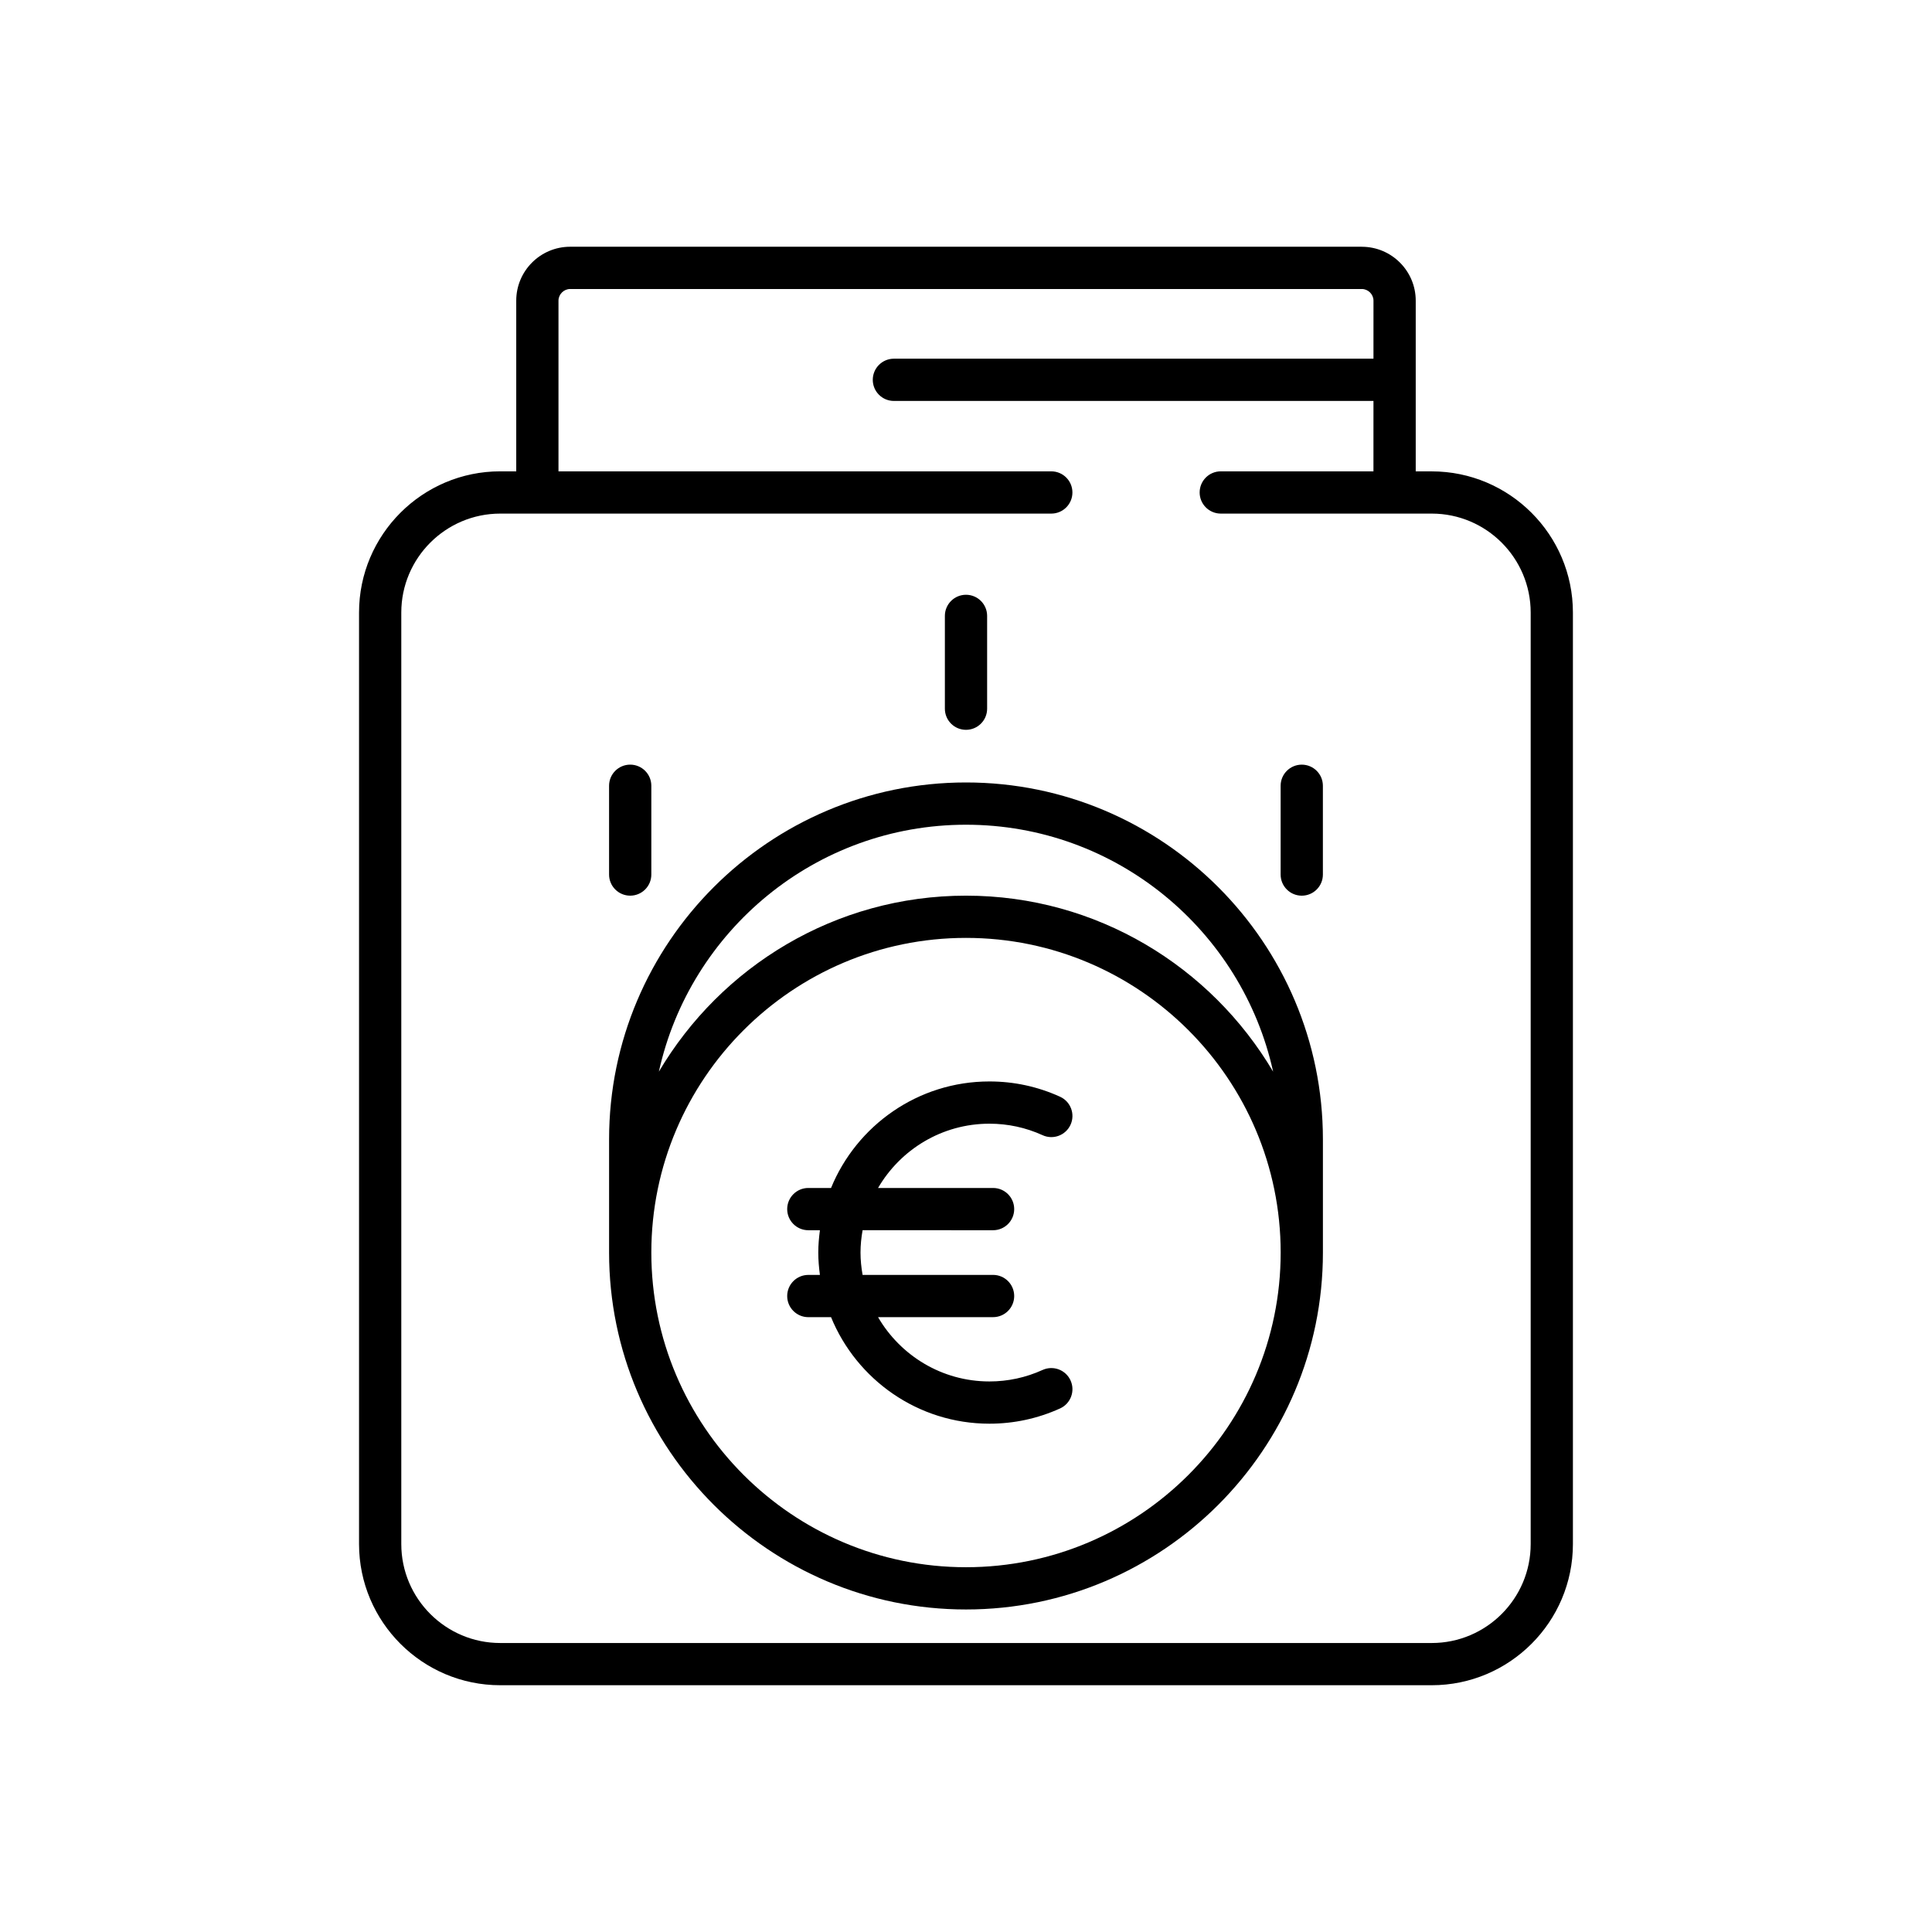 <?xml version="1.0" encoding="UTF-8"?>
<!-- Uploaded to: ICON Repo, www.svgrepo.com, Generator: ICON Repo Mixer Tools -->
<svg fill="#000000" width="800px" height="800px" version="1.1" viewBox="144 144 512 512" xmlns="http://www.w3.org/2000/svg">
 <g>
  <path d="m504.9 209.39h-209.81c-7.875 0-14.281 6.406-14.281 14.277v45.242h-4.238c-20.633 0-37.422 16.789-37.422 37.418v246.86c0 20.633 16.789 37.418 37.422 37.418h246.85c20.633 0 37.418-16.789 37.418-37.418v-246.85c0-20.633-16.785-37.418-37.418-37.418h-4.238v-45.242c0-7.875-6.41-14.281-14.285-14.281zm18.523 70.719c14.461 0 26.223 11.766 26.223 26.223v246.86c0 14.461-11.766 26.223-26.223 26.223h-246.85c-14.461 0-26.227-11.766-26.227-26.223v-246.86c0-14.461 11.766-26.223 26.227-26.223h146.03c3.09 0 5.598-2.504 5.598-5.598s-2.508-5.598-5.598-5.598h-130.6v-45.242c0-1.672 1.414-3.082 3.086-3.082h209.81c1.672 0 3.086 1.41 3.086 3.082l-0.004 15.387h-127.09c-3.09 0-5.598 2.504-5.598 5.598s2.508 5.598 5.598 5.598h127.09l-0.004 18.656h-40.461c-3.09 0-5.598 2.504-5.598 5.598s2.508 5.598 5.598 5.598h45.719z"/>
  <path d="m400 351.36c-52.156 0-94.586 42.434-94.586 94.586v29.996c0 52.152 42.43 94.586 94.586 94.586s94.586-42.434 94.586-94.586v-29.996c-0.004-52.152-42.434-94.586-94.586-94.586zm0 207.97c-45.98 0-83.391-37.41-83.391-83.391 0-45.977 37.41-83.387 83.391-83.387s83.391 37.41 83.391 83.391c-0.004 45.98-37.41 83.387-83.391 83.387zm0-177.97c-34.648 0-64.918 18.785-81.395 46.645 8.238-37.375 41.578-65.445 81.395-65.445s73.156 28.07 81.395 65.445c-16.48-27.859-46.75-46.645-81.395-46.645z"/>
  <path d="m488.98 346.64c-3.09 0-5.598 2.504-5.598 5.598v23.527c0 3.094 2.508 5.598 5.598 5.598s5.598-2.504 5.598-5.598v-23.527c0-3.094-2.504-5.598-5.598-5.598z"/>
  <path d="m400 337.41c3.09 0 5.598-2.504 5.598-5.598v-24.594c0-3.094-2.508-5.598-5.598-5.598s-5.598 2.504-5.598 5.598v24.594c0 3.094 2.504 5.598 5.598 5.598z"/>
  <path d="m311.01 381.36c3.09 0 5.598-2.504 5.598-5.598v-23.527c0-3.094-2.508-5.598-5.598-5.598-3.09 0-5.598 2.504-5.598 5.598v23.527c0 3.094 2.508 5.598 5.598 5.598z"/>
  <path d="m406.2 441.79c4.902 0 9.645 1.023 14.094 3.047 2.812 1.289 6.129 0.039 7.414-2.777 1.277-2.816 0.031-6.133-2.781-7.414-5.914-2.691-12.211-4.051-18.723-4.051-18.949 0-35.199 11.691-41.969 28.23h-6.023c-3.09 0-5.598 2.504-5.598 5.598s2.508 5.598 5.598 5.598h3.074c-0.254 1.941-0.434 3.91-0.434 5.922s0.176 3.977 0.434 5.922h-3.074c-3.09 0-5.598 2.504-5.598 5.598s2.508 5.598 5.598 5.598h6.023c6.769 16.539 23.023 28.23 41.969 28.23 6.504 0 12.805-1.359 18.719-4.039 2.816-1.277 4.062-4.598 2.785-7.414-1.273-2.816-4.59-4.062-7.41-2.789-4.453 2.023-9.195 3.047-14.098 3.047-12.594 0-23.586-6.867-29.508-17.035l30.48-0.004c3.09 0 5.598-2.504 5.598-5.598s-2.508-5.598-5.598-5.598h-34.578c-0.34-1.926-0.551-3.898-0.551-5.922 0-2.023 0.211-3.992 0.551-5.922l34.578 0.004c3.09 0 5.598-2.504 5.598-5.598s-2.508-5.598-5.598-5.598h-30.48c5.922-10.168 16.914-17.035 29.508-17.035z"/>
 </g>
</svg>